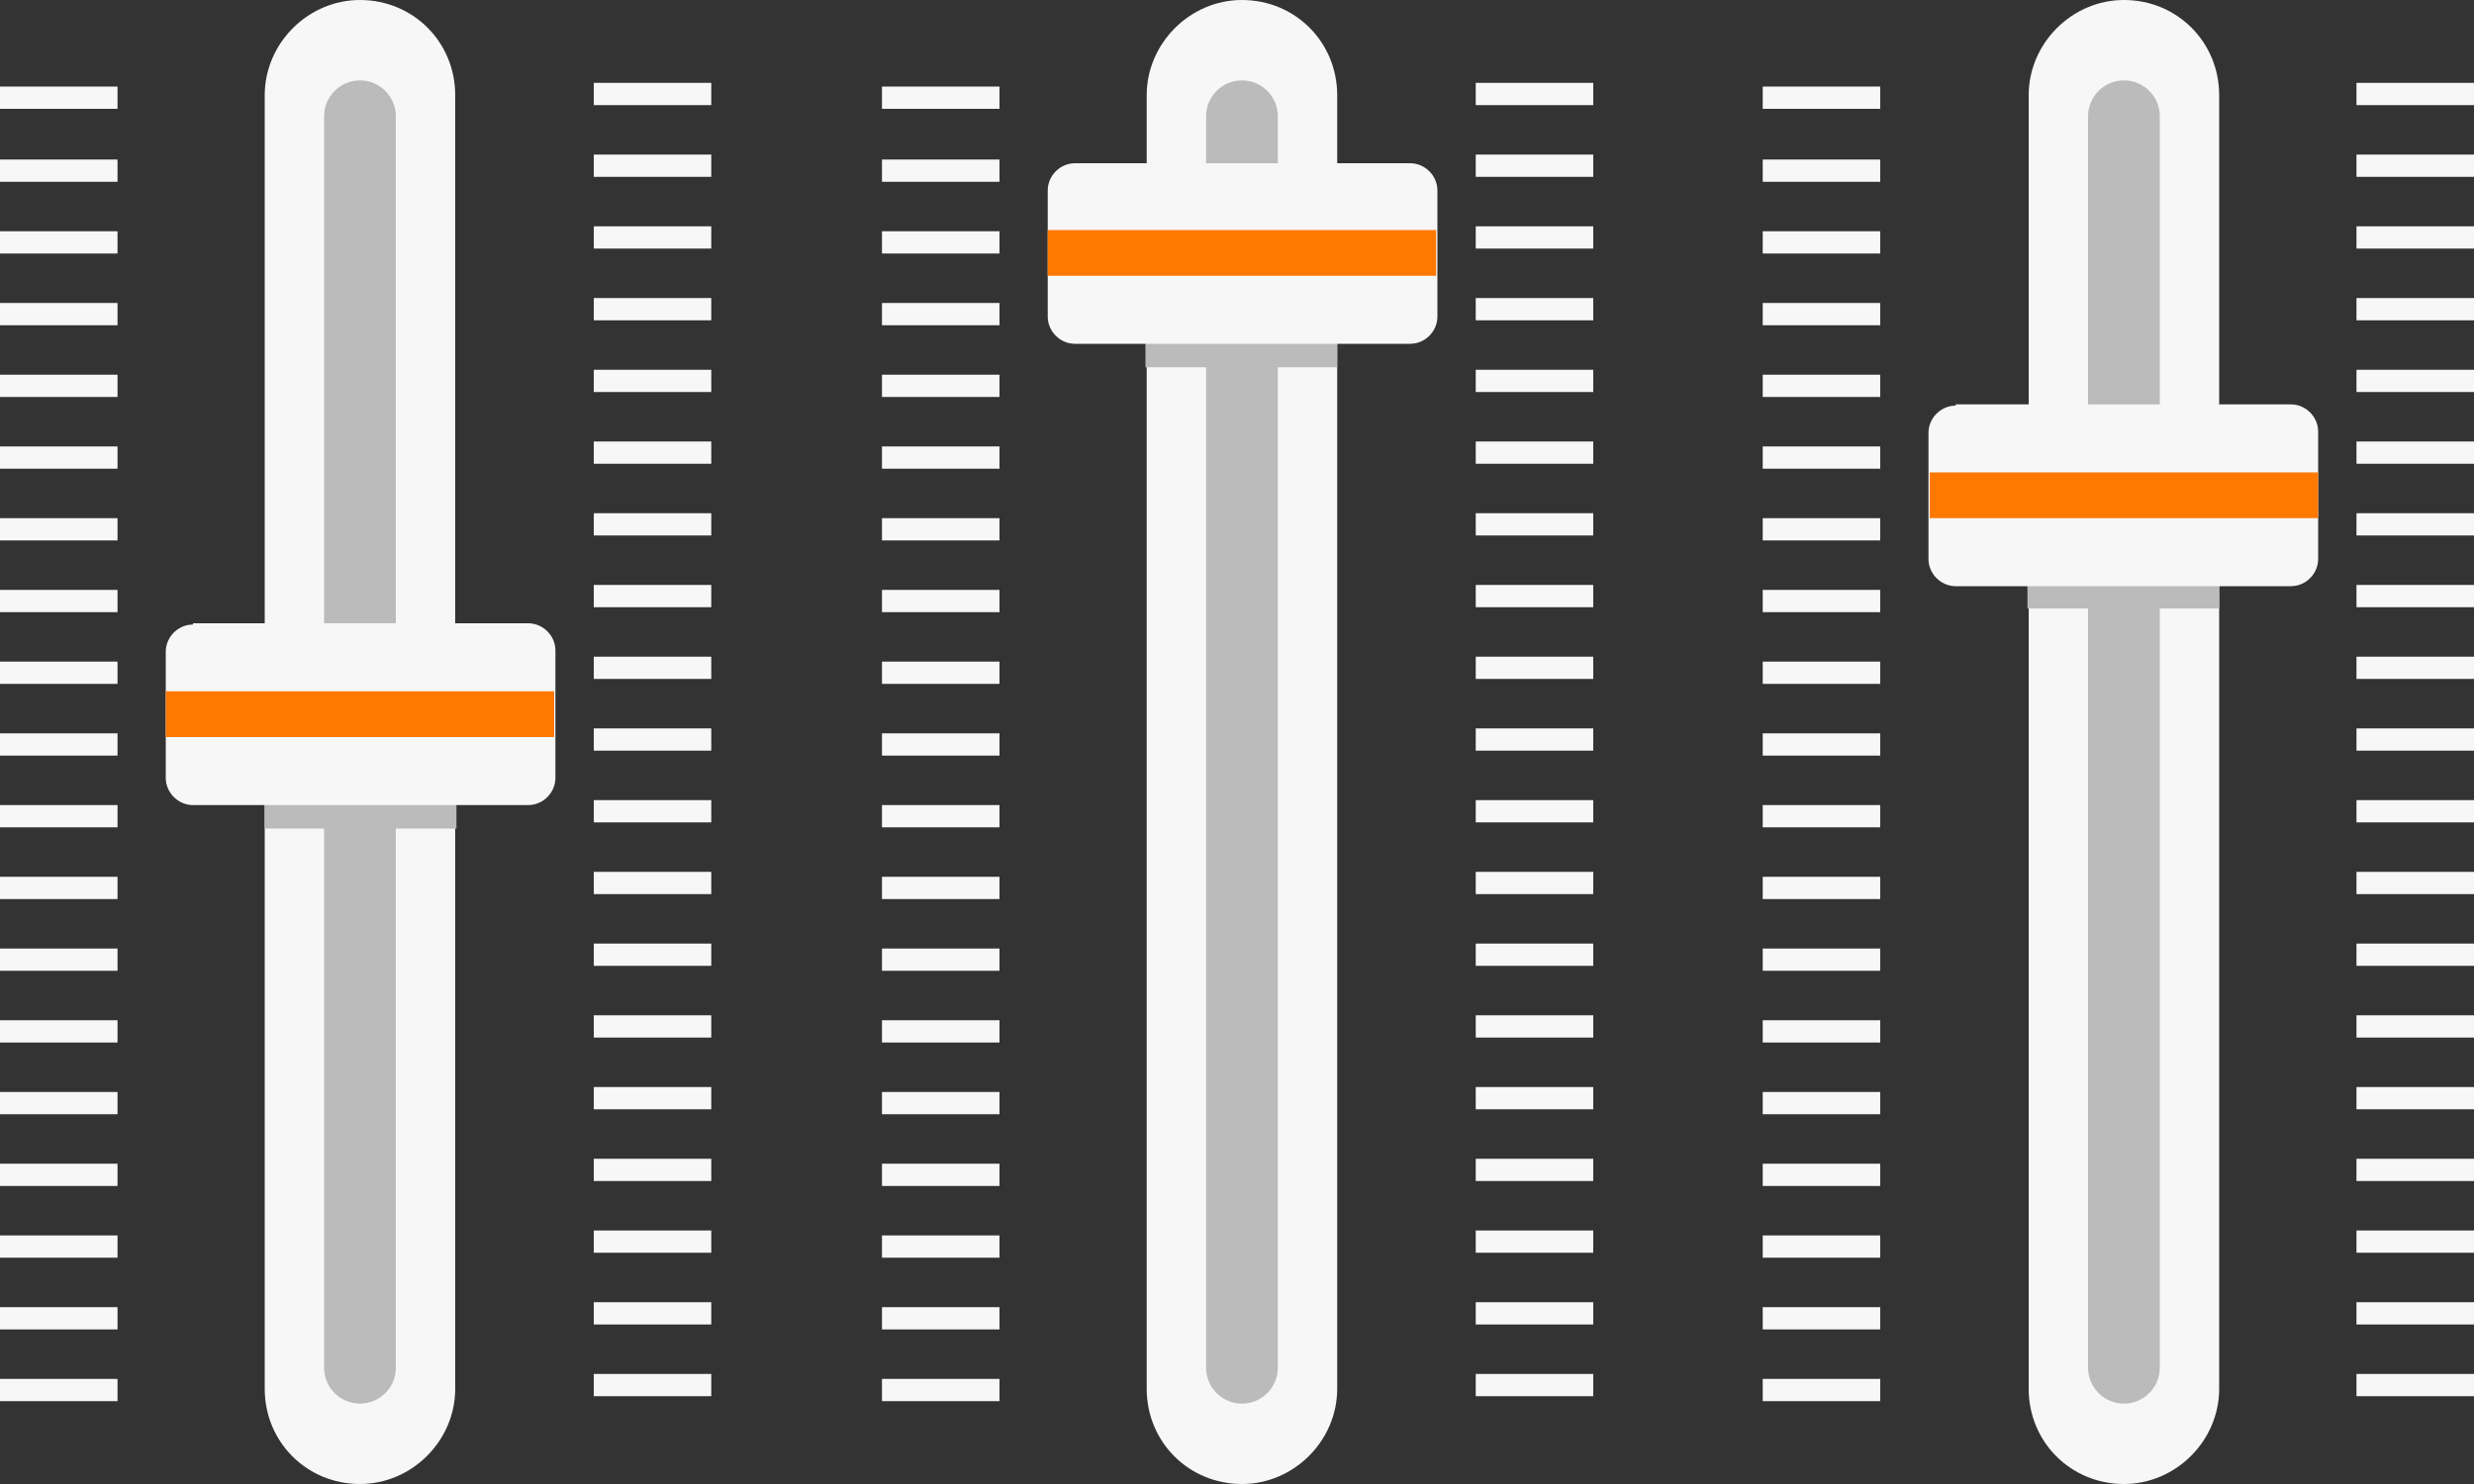 <?xml version="1.0" encoding="UTF-8"?> <!-- Generator: Adobe Illustrator 15.1.0, SVG Export Plug-In . SVG Version: 6.00 Build 0) --> <svg xmlns="http://www.w3.org/2000/svg" xmlns:xlink="http://www.w3.org/1999/xlink" id="Ebene_1" x="0px" y="0px" width="200px" height="120px" viewBox="0 0 200 120" style="enable-background:new 0 0 200 120;" xml:space="preserve"><rect x="0" y="0" width="200" height="120" fill="#333333" stroke="none"/> <style type="text/css"> <![CDATA[ .st0{fill:#BBBBBC;} .st1{fill:#F7F7F7;} .st2{fill:#FF7900;} ]]> </style> <g> <g> <path class="st1" d="M36.8,112.3c0,4.2-3.5,7.7-7.7,7.7l0,0c-4.3,0-7.7-3.4-7.7-7.7V7.7c0-4.2,3.5-7.7,7.7-7.7l0,0 c4.3,0,7.7,3.4,7.7,7.7V112.3z"></path> <path class="st0" d="M32,110.6c0,1.6-1.3,2.9-2.9,2.9l0,0c-1.6,0-2.9-1.3-2.9-2.9V9.4c0-1.6,1.3-2.9,2.9-2.9l0,0 c1.6,0,2.9,1.3,2.9,2.9V110.6z"></path> </g> </g> <g> <rect y="7" class="st1" width="9.5" height="1.8"></rect> <rect y="12.9" class="st1" width="9.5" height="1.8"></rect> <rect y="18.7" class="st1" width="9.5" height="1.8"></rect> <rect y="24.5" class="st1" width="9.5" height="1.8"></rect> <rect y="30.3" class="st1" width="9.5" height="1.8"></rect> <rect y="36.1" class="st1" width="9.5" height="1.8"></rect> <rect y="41.9" class="st1" width="9.5" height="1.8"></rect> <rect y="47.7" class="st1" width="9.5" height="1.8"></rect> <rect y="53.5" class="st1" width="9.5" height="1.8"></rect> <rect y="59.3" class="st1" width="9.5" height="1.8"></rect> <rect y="65.1" class="st1" width="9.5" height="1.8"></rect> <rect y="70.9" class="st1" width="9.5" height="1.8"></rect> <rect y="76.7" class="st1" width="9.5" height="1.8"></rect> <rect y="82.5" class="st1" width="9.5" height="1.8"></rect> <rect y="88.3" class="st1" width="9.5" height="1.8"></rect> <rect y="94.1" class="st1" width="9.5" height="1.8"></rect> <rect y="99.9" class="st1" width="9.5" height="1.8"></rect> <rect y="105.7" class="st1" width="9.5" height="1.8"></rect> <rect y="111.5" class="st1" width="9.5" height="1.8"></rect> </g> <g> <rect x="48" y="6.7" class="st1" width="9.5" height="1.8"></rect> <rect x="48" y="12.5" class="st1" width="9.5" height="1.8"></rect> <rect x="48" y="18.3" class="st1" width="9.5" height="1.8"></rect> <rect x="48" y="24.1" class="st1" width="9.5" height="1.8"></rect> <rect x="48" y="29.9" class="st1" width="9.5" height="1.8"></rect> <rect x="48" y="35.7" class="st1" width="9.5" height="1.8"></rect> <rect x="48" y="41.5" class="st1" width="9.5" height="1.8"></rect> <rect x="48" y="47.3" class="st1" width="9.5" height="1.8"></rect> <rect x="48" y="53.1" class="st1" width="9.5" height="1.8"></rect> <rect x="48" y="58.9" class="st1" width="9.5" height="1.8"></rect> <rect x="48" y="64.7" class="st1" width="9.5" height="1.8"></rect> <rect x="48" y="70.5" class="st1" width="9.5" height="1.8"></rect> <rect x="48" y="76.3" class="st1" width="9.5" height="1.8"></rect> <rect x="48" y="82.1" class="st1" width="9.5" height="1.8"></rect> <rect x="48" y="87.9" class="st1" width="9.5" height="1.8"></rect> <rect x="48" y="93.7" class="st1" width="9.5" height="1.8"></rect> <rect x="48" y="99.5" class="st1" width="9.5" height="1.8"></rect> <rect x="48" y="105.3" class="st1" width="9.5" height="1.8"></rect> <rect x="48" y="111.1" class="st1" width="9.5" height="1.8"></rect> </g> <g> <g> <rect x="21.4" y="64.8" class="st0" width="15.5" height="2.2"></rect> <path class="st1" d="M15.6,50.5c-1.2,0-2.2,1-2.2,2.2v10.2c0,1.2,1,2.2,2.2,2.2h27.1c1.2,0,2.2-1,2.2-2.2V52.6 c0-1.2-1-2.2-2.2-2.2H15.6z"></path> <rect x="13.4" y="55.9" class="st2" width="31.4" height="3.7"></rect> </g> </g> <g> <g> <g> <path class="st1" d="M108.1,112.3c0,4.2-3.5,7.7-7.7,7.7l0,0c-4.3,0-7.7-3.4-7.7-7.7V7.7c0-4.2,3.5-7.7,7.7-7.7l0,0 c4.3,0,7.7,3.4,7.7,7.7V112.3z"></path> <path class="st0" d="M103.3,110.6c0,1.6-1.3,2.9-2.9,2.9l0,0c-1.6,0-2.9-1.3-2.9-2.9V9.4c0-1.6,1.3-2.9,2.9-2.9l0,0 c1.6,0,2.9,1.3,2.9,2.9V110.6z"></path> </g> </g> <g> <rect x="71.3" y="7" class="st1" width="9.5" height="1.8"></rect> <rect x="71.3" y="12.9" class="st1" width="9.5" height="1.8"></rect> <rect x="71.3" y="18.7" class="st1" width="9.5" height="1.8"></rect> <rect x="71.3" y="24.5" class="st1" width="9.5" height="1.8"></rect> <rect x="71.3" y="30.3" class="st1" width="9.5" height="1.8"></rect> <rect x="71.3" y="36.1" class="st1" width="9.5" height="1.8"></rect> <rect x="71.3" y="41.9" class="st1" width="9.5" height="1.8"></rect> <rect x="71.3" y="47.7" class="st1" width="9.5" height="1.8"></rect> <rect x="71.3" y="53.5" class="st1" width="9.5" height="1.8"></rect> <rect x="71.3" y="59.3" class="st1" width="9.5" height="1.8"></rect> <rect x="71.3" y="65.1" class="st1" width="9.5" height="1.8"></rect> <rect x="71.3" y="70.9" class="st1" width="9.5" height="1.8"></rect> <rect x="71.3" y="76.7" class="st1" width="9.5" height="1.8"></rect> <rect x="71.3" y="82.5" class="st1" width="9.5" height="1.8"></rect> <rect x="71.3" y="88.3" class="st1" width="9.5" height="1.8"></rect> <rect x="71.3" y="94.1" class="st1" width="9.5" height="1.8"></rect> <rect x="71.3" y="99.9" class="st1" width="9.5" height="1.8"></rect> <rect x="71.3" y="105.7" class="st1" width="9.5" height="1.8"></rect> <rect x="71.3" y="111.5" class="st1" width="9.5" height="1.8"></rect> </g> <g> <rect x="119.3" y="6.7" class="st1" width="9.5" height="1.8"></rect> <rect x="119.3" y="12.5" class="st1" width="9.5" height="1.8"></rect> <rect x="119.3" y="18.3" class="st1" width="9.5" height="1.8"></rect> <rect x="119.3" y="24.1" class="st1" width="9.5" height="1.8"></rect> <rect x="119.3" y="29.9" class="st1" width="9.5" height="1.8"></rect> <rect x="119.3" y="35.7" class="st1" width="9.5" height="1.8"></rect> <rect x="119.3" y="41.5" class="st1" width="9.5" height="1.8"></rect> <rect x="119.3" y="47.3" class="st1" width="9.5" height="1.8"></rect> <rect x="119.3" y="53.1" class="st1" width="9.5" height="1.8"></rect> <rect x="119.3" y="58.9" class="st1" width="9.5" height="1.8"></rect> <rect x="119.3" y="64.7" class="st1" width="9.5" height="1.8"></rect> <rect x="119.3" y="70.5" class="st1" width="9.5" height="1.8"></rect> <rect x="119.3" y="76.3" class="st1" width="9.5" height="1.8"></rect> <rect x="119.3" y="82.1" class="st1" width="9.5" height="1.8"></rect> <rect x="119.3" y="87.9" class="st1" width="9.5" height="1.8"></rect> <rect x="119.3" y="93.7" class="st1" width="9.5" height="1.8"></rect> <rect x="119.3" y="99.5" class="st1" width="9.5" height="1.8"></rect> <rect x="119.3" y="105.3" class="st1" width="9.5" height="1.8"></rect> <rect x="119.3" y="111.1" class="st1" width="9.5" height="1.8"></rect> </g> <g> <g> <rect x="92.6" y="27.5" class="st0" width="15.5" height="2.2"></rect> <path class="st1" d="M86.9,13.2c-1.2,0-2.2,1-2.2,2.2v10.2c0,1.2,1,2.2,2.2,2.2h27.1c1.2,0,2.2-1,2.2-2.2V15.4 c0-1.2-1-2.2-2.2-2.2H86.9z"></path> <rect x="84.7" y="18.6" class="st2" width="31.4" height="3.7"></rect> </g> </g> </g> <g> <g> <g> <path class="st1" d="M179.4,112.3c0,4.2-3.5,7.7-7.7,7.7l0,0c-4.3,0-7.7-3.4-7.7-7.7V7.7c0-4.2,3.5-7.7,7.7-7.7l0,0 c4.3,0,7.7,3.4,7.7,7.7V112.3z"></path> <path class="st0" d="M174.6,110.6c0,1.6-1.3,2.9-2.9,2.9l0,0c-1.6,0-2.9-1.3-2.9-2.9V9.4c0-1.6,1.3-2.9,2.9-2.9l0,0 c1.6,0,2.9,1.3,2.9,2.9V110.6z"></path> </g> </g> <g> <rect x="142.5" y="7" class="st1" width="9.5" height="1.8"></rect> <rect x="142.5" y="12.9" class="st1" width="9.5" height="1.8"></rect> <rect x="142.5" y="18.7" class="st1" width="9.5" height="1.8"></rect> <rect x="142.5" y="24.5" class="st1" width="9.5" height="1.8"></rect> <rect x="142.5" y="30.3" class="st1" width="9.5" height="1.8"></rect> <rect x="142.5" y="36.1" class="st1" width="9.5" height="1.8"></rect> <rect x="142.5" y="41.9" class="st1" width="9.5" height="1.8"></rect> <rect x="142.5" y="47.7" class="st1" width="9.5" height="1.8"></rect> <rect x="142.5" y="53.5" class="st1" width="9.5" height="1.8"></rect> <rect x="142.5" y="59.3" class="st1" width="9.5" height="1.8"></rect> <rect x="142.5" y="65.1" class="st1" width="9.5" height="1.8"></rect> <rect x="142.5" y="70.9" class="st1" width="9.5" height="1.8"></rect> <rect x="142.5" y="76.7" class="st1" width="9.5" height="1.8"></rect> <rect x="142.5" y="82.5" class="st1" width="9.5" height="1.8"></rect> <rect x="142.5" y="88.3" class="st1" width="9.5" height="1.8"></rect> <rect x="142.5" y="94.1" class="st1" width="9.5" height="1.8"></rect> <rect x="142.5" y="99.9" class="st1" width="9.5" height="1.8"></rect> <rect x="142.5" y="105.7" class="st1" width="9.5" height="1.8"></rect> <rect x="142.5" y="111.5" class="st1" width="9.5" height="1.8"></rect> </g> <g> <rect x="190.5" y="6.7" class="st1" width="9.5" height="1.8"></rect> <rect x="190.5" y="12.5" class="st1" width="9.5" height="1.8"></rect> <rect x="190.5" y="18.3" class="st1" width="9.5" height="1.8"></rect> <rect x="190.5" y="24.1" class="st1" width="9.5" height="1.8"></rect> <rect x="190.5" y="29.9" class="st1" width="9.5" height="1.8"></rect> <rect x="190.5" y="35.7" class="st1" width="9.5" height="1.8"></rect> <rect x="190.5" y="41.5" class="st1" width="9.5" height="1.8"></rect> <rect x="190.5" y="47.3" class="st1" width="9.5" height="1.8"></rect> <rect x="190.5" y="53.1" class="st1" width="9.5" height="1.8"></rect> <rect x="190.5" y="58.9" class="st1" width="9.5" height="1.8"></rect> <rect x="190.5" y="64.7" class="st1" width="9.5" height="1.8"></rect> <rect x="190.5" y="70.5" class="st1" width="9.5" height="1.8"></rect> <rect x="190.5" y="76.3" class="st1" width="9.5" height="1.8"></rect> <rect x="190.5" y="82.1" class="st1" width="9.5" height="1.8"></rect> <rect x="190.5" y="87.9" class="st1" width="9.5" height="1.8"></rect> <rect x="190.5" y="93.7" class="st1" width="9.5" height="1.8"></rect> <rect x="190.5" y="99.5" class="st1" width="9.5" height="1.8"></rect> <rect x="190.5" y="105.3" class="st1" width="9.5" height="1.8"></rect> <rect x="190.5" y="111.1" class="st1" width="9.5" height="1.8"></rect> </g> <g> <g> <rect x="163.9" y="47" class="st0" width="15.5" height="2.2"></rect> <path class="st1" d="M158.1,32.8c-1.2,0-2.2,1-2.2,2.2v10.2c0,1.2,1,2.2,2.2,2.2h27.1c1.2,0,2.2-1,2.2-2.2V34.9 c0-1.2-1-2.2-2.2-2.2H158.1z"></path> <rect x="156" y="38.2" class="st2" width="31.4" height="3.7"></rect> </g> </g> </g> </svg> 